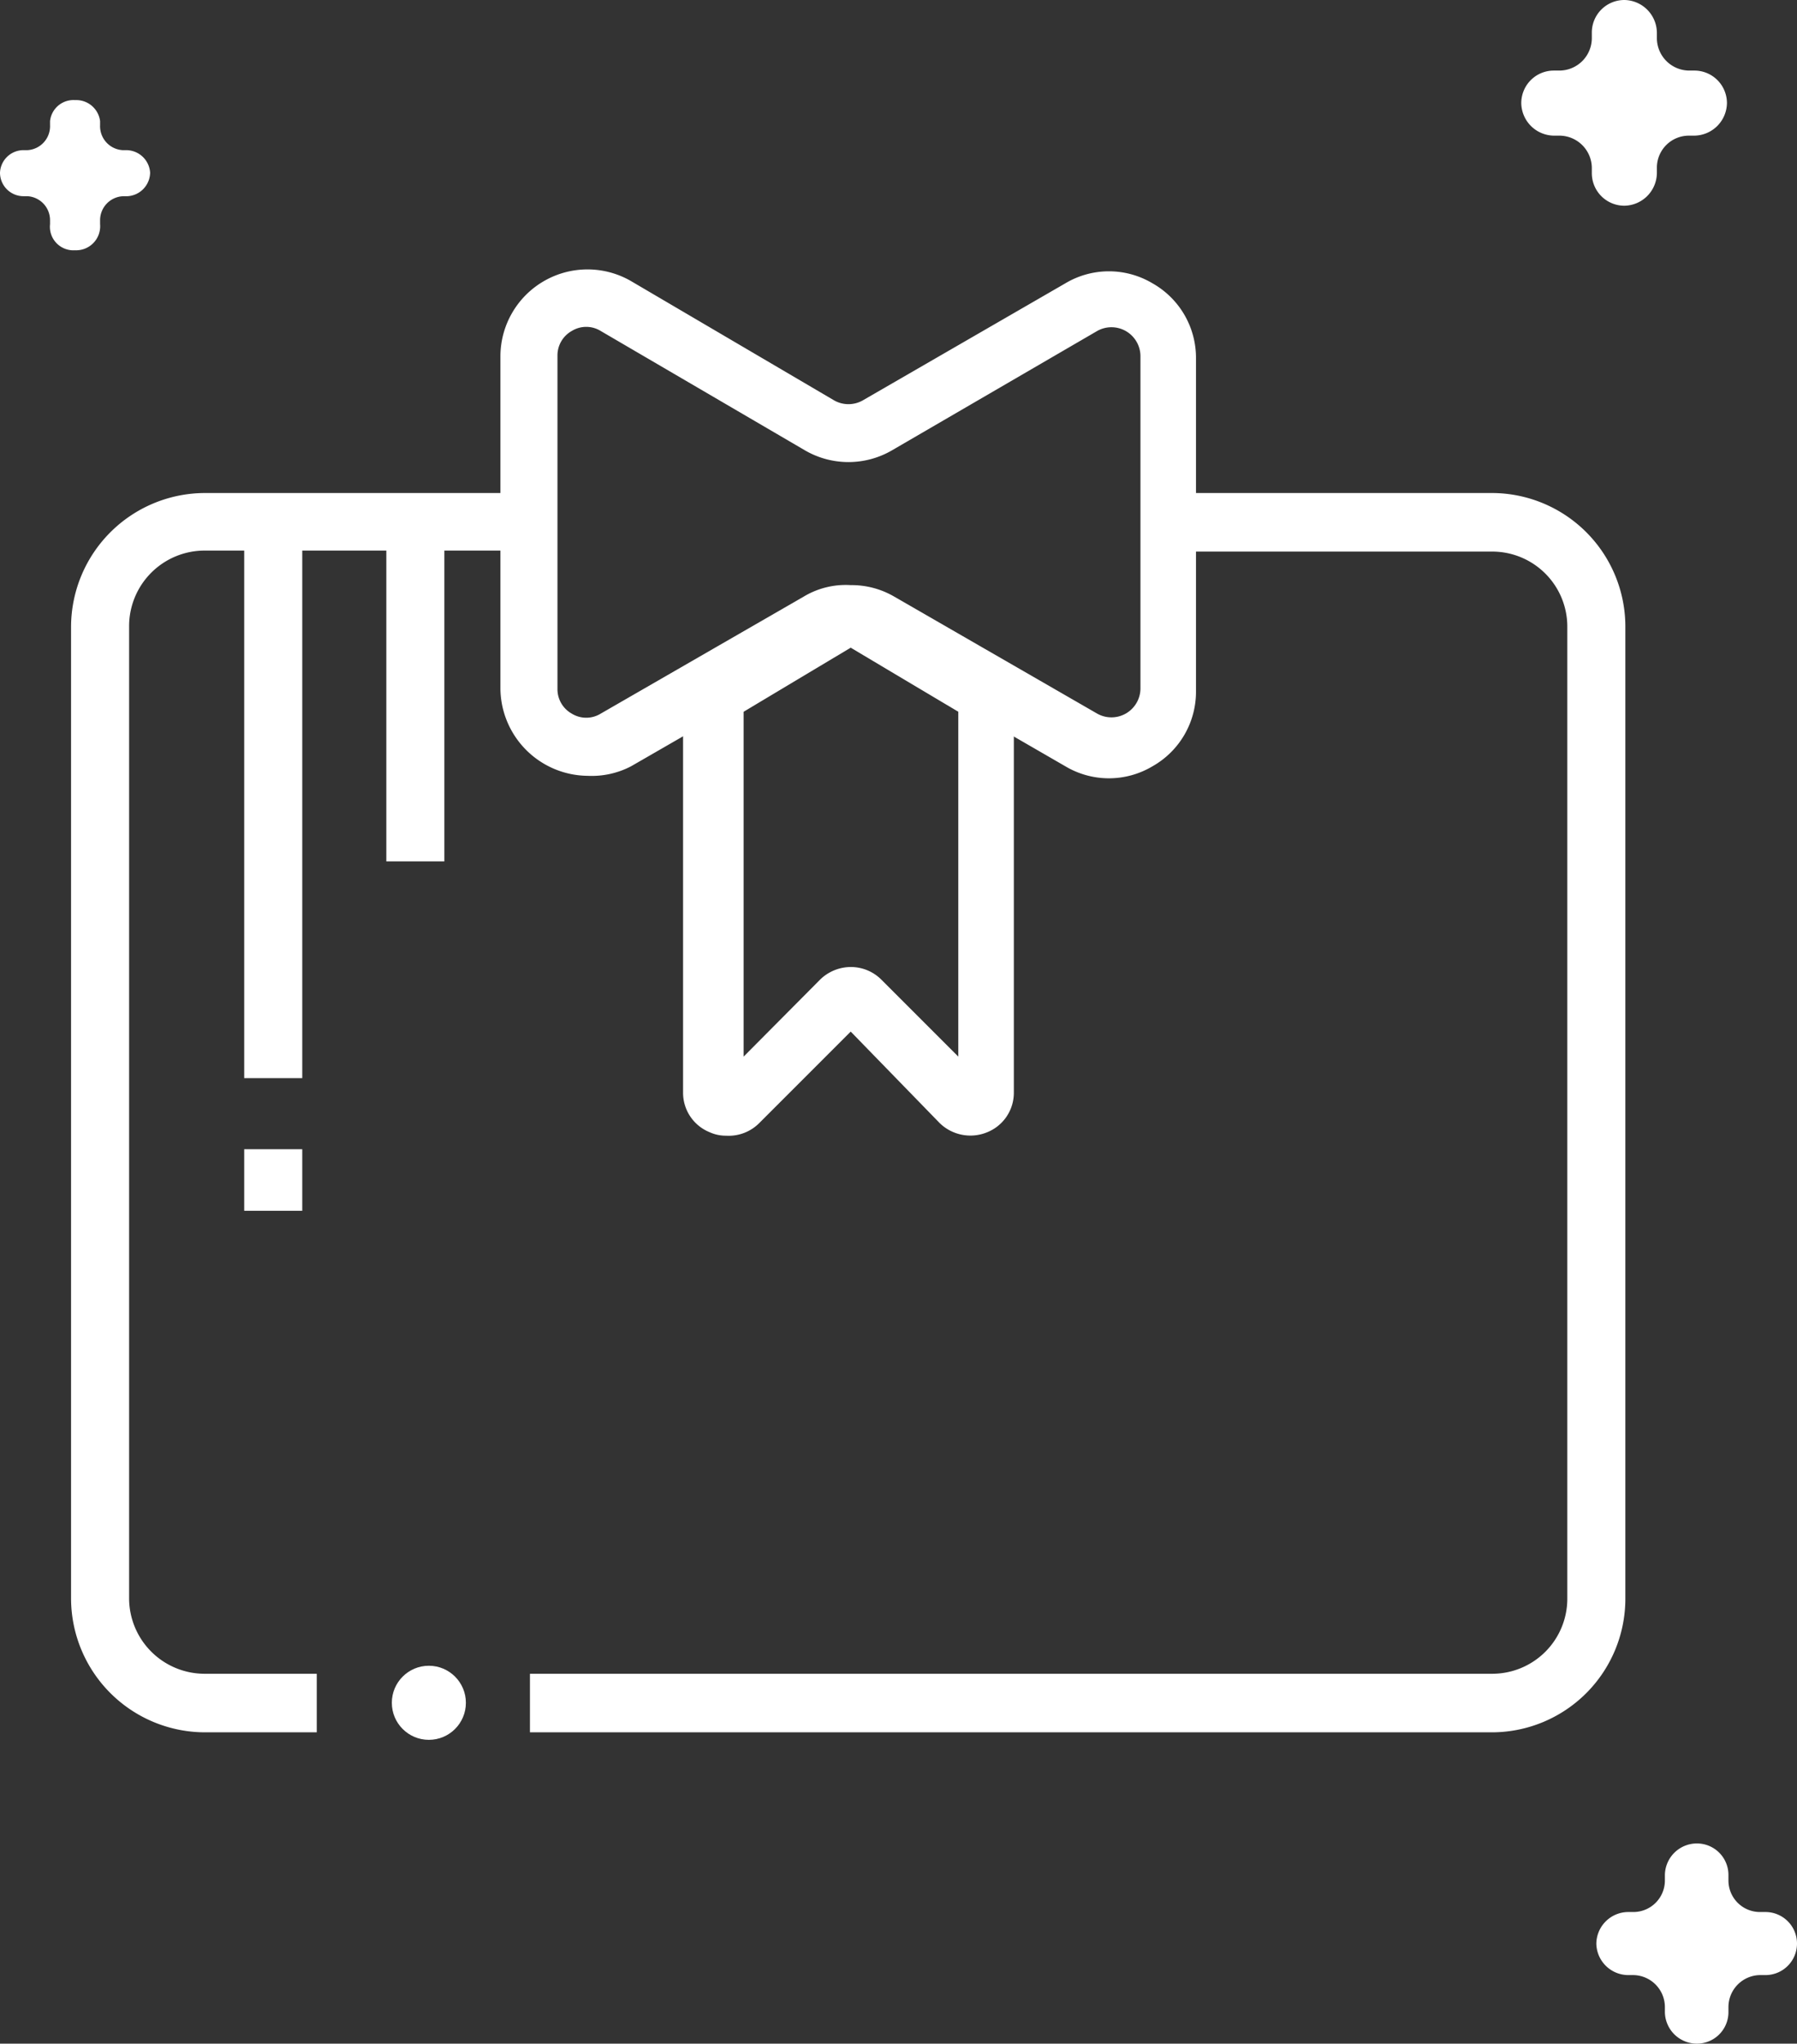 <svg xmlns="http://www.w3.org/2000/svg" id="Layer_1" data-name="Layer 1" viewBox="0 0 35.91 40.83"><rect x="0" y="0" width="35.91" height="40.83" fill="#333333" stroke="none"/><path d="M6.33,34.61H4.09a2.68,2.68,0,0,1-2.67-2.67V12.52A2.68,2.68,0,0,1,4.09,9.85h6.5V11H4.09a1.51,1.51,0,0,0-1.51,1.5V31.94a1.51,1.51,0,0,0,1.51,1.5H6.33Z" fill="#fff"></path><path d="M29.82,34.61H10.59V33.44H29.82a1.5,1.5,0,0,0,1.5-1.5V12.52a1.5,1.5,0,0,0-1.5-1.5h-6.5V9.85h6.5a2.67,2.67,0,0,1,2.66,2.67V31.94A2.67,2.67,0,0,1,29.82,34.61Z" fill="#fff"></path><path d="M11.74,15.5A1.76,1.76,0,0,1,10,13.76V7.11a1.74,1.74,0,0,1,2.6-1.5L16.67,8a.58.58,0,0,0,.57,0l4.05-2.34a1.7,1.7,0,0,1,1.74,0,1.71,1.71,0,0,1,.87,1.5v6.65a1.71,1.71,0,0,1-.87,1.5,1.7,1.7,0,0,1-1.74,0l-4.05-2.34a.58.58,0,0,0-.57,0l-4.06,2.34A1.7,1.7,0,0,1,11.74,15.5ZM17,11.69a1.69,1.69,0,0,1,.87.23l4.06,2.34a.58.58,0,0,0,.86-.5V7.11a.58.58,0,0,0-.86-.5L17.82,9a1.73,1.73,0,0,1-1.73,0L12,6.61a.55.55,0,0,0-.57,0,.56.56,0,0,0-.29.5v6.65a.56.56,0,0,0,.29.5.55.55,0,0,0,.57,0l4.06-2.34A1.63,1.63,0,0,1,17,11.69Z" fill="#fff"></path><path d="M14.51,22.69a.78.78,0,0,1-.33-.07.85.85,0,0,1-.53-.79V14.05a.86.86,0,0,1,.42-.74l2.44-1.46h0a.89.89,0,0,1,.89,0l2.44,1.46a.86.86,0,0,1,.42.74v7.78a.85.85,0,0,1-.53.79.88.88,0,0,1-.95-.18L17,20.61l-1.83,1.83A.86.86,0,0,1,14.51,22.69ZM17,19.32a.86.86,0,0,1,.61.25l1.54,1.54V14.22L17,12.94l-2.14,1.28v6.89l1.53-1.54A.88.88,0,0,1,17,19.32Zm.16-6.47Z" fill="#fff"></path><circle cx="8.57" cy="34.02" r="0.74" fill="#fff"></circle><path d="M35.28,38.2h-.11a.63.63,0,0,1-.63-.63v-.11a.63.63,0,0,0-.63-.63h0a.64.64,0,0,0-.64.63v.11a.63.63,0,0,1-.63.63h-.1a.64.64,0,0,0-.64.63h0a.64.64,0,0,0,.64.63h.1a.64.64,0,0,1,.63.64v.1a.64.64,0,0,0,.64.63h0a.63.63,0,0,0,.63-.63v-.1a.64.64,0,0,1,.63-.64h.11a.63.63,0,0,0,.63-.63h0A.63.63,0,0,0,35.28,38.2Z" fill="#fff"></path><path d="M2.53,3H2.45A.48.48,0,0,1,2,2.5V2.42A.48.48,0,0,0,1.5,2h0A.47.47,0,0,0,1,2.42V2.5A.48.48,0,0,1,.55,3H.47A.47.47,0,0,0,0,3.45H0a.47.47,0,0,0,.47.47H.55A.48.48,0,0,1,1,4.4v.08A.47.47,0,0,0,1.5,5h0A.48.48,0,0,0,2,4.48V4.4a.48.48,0,0,1,.47-.48h.08A.48.48,0,0,0,3,3.45H3A.48.48,0,0,0,2.53,3Z" fill="#fff"></path><path d="M33.86,1.41h-.11a.65.65,0,0,1-.64-.65V.65A.66.66,0,0,0,32.46,0h0a.65.65,0,0,0-.65.65V.76a.65.65,0,0,1-.65.65h-.11a.65.65,0,0,0-.65.65h0a.66.66,0,0,0,.65.65h.11a.65.65,0,0,1,.65.64v.11a.65.65,0,0,0,.65.65h0a.66.66,0,0,0,.65-.65V3.35a.64.64,0,0,1,.64-.64h.11a.66.66,0,0,0,.65-.65h0A.65.65,0,0,0,33.86,1.41Z" fill="#fff"></path><rect x="4.88" y="10.43" width="1.16" height="11.11" fill="#fff"></rect><rect x="4.88" y="22.96" width="1.16" height="1.23" fill="#fff"></rect><rect x="7.72" y="10.43" width="1.16" height="6.78" fill="#fff"></rect></svg>